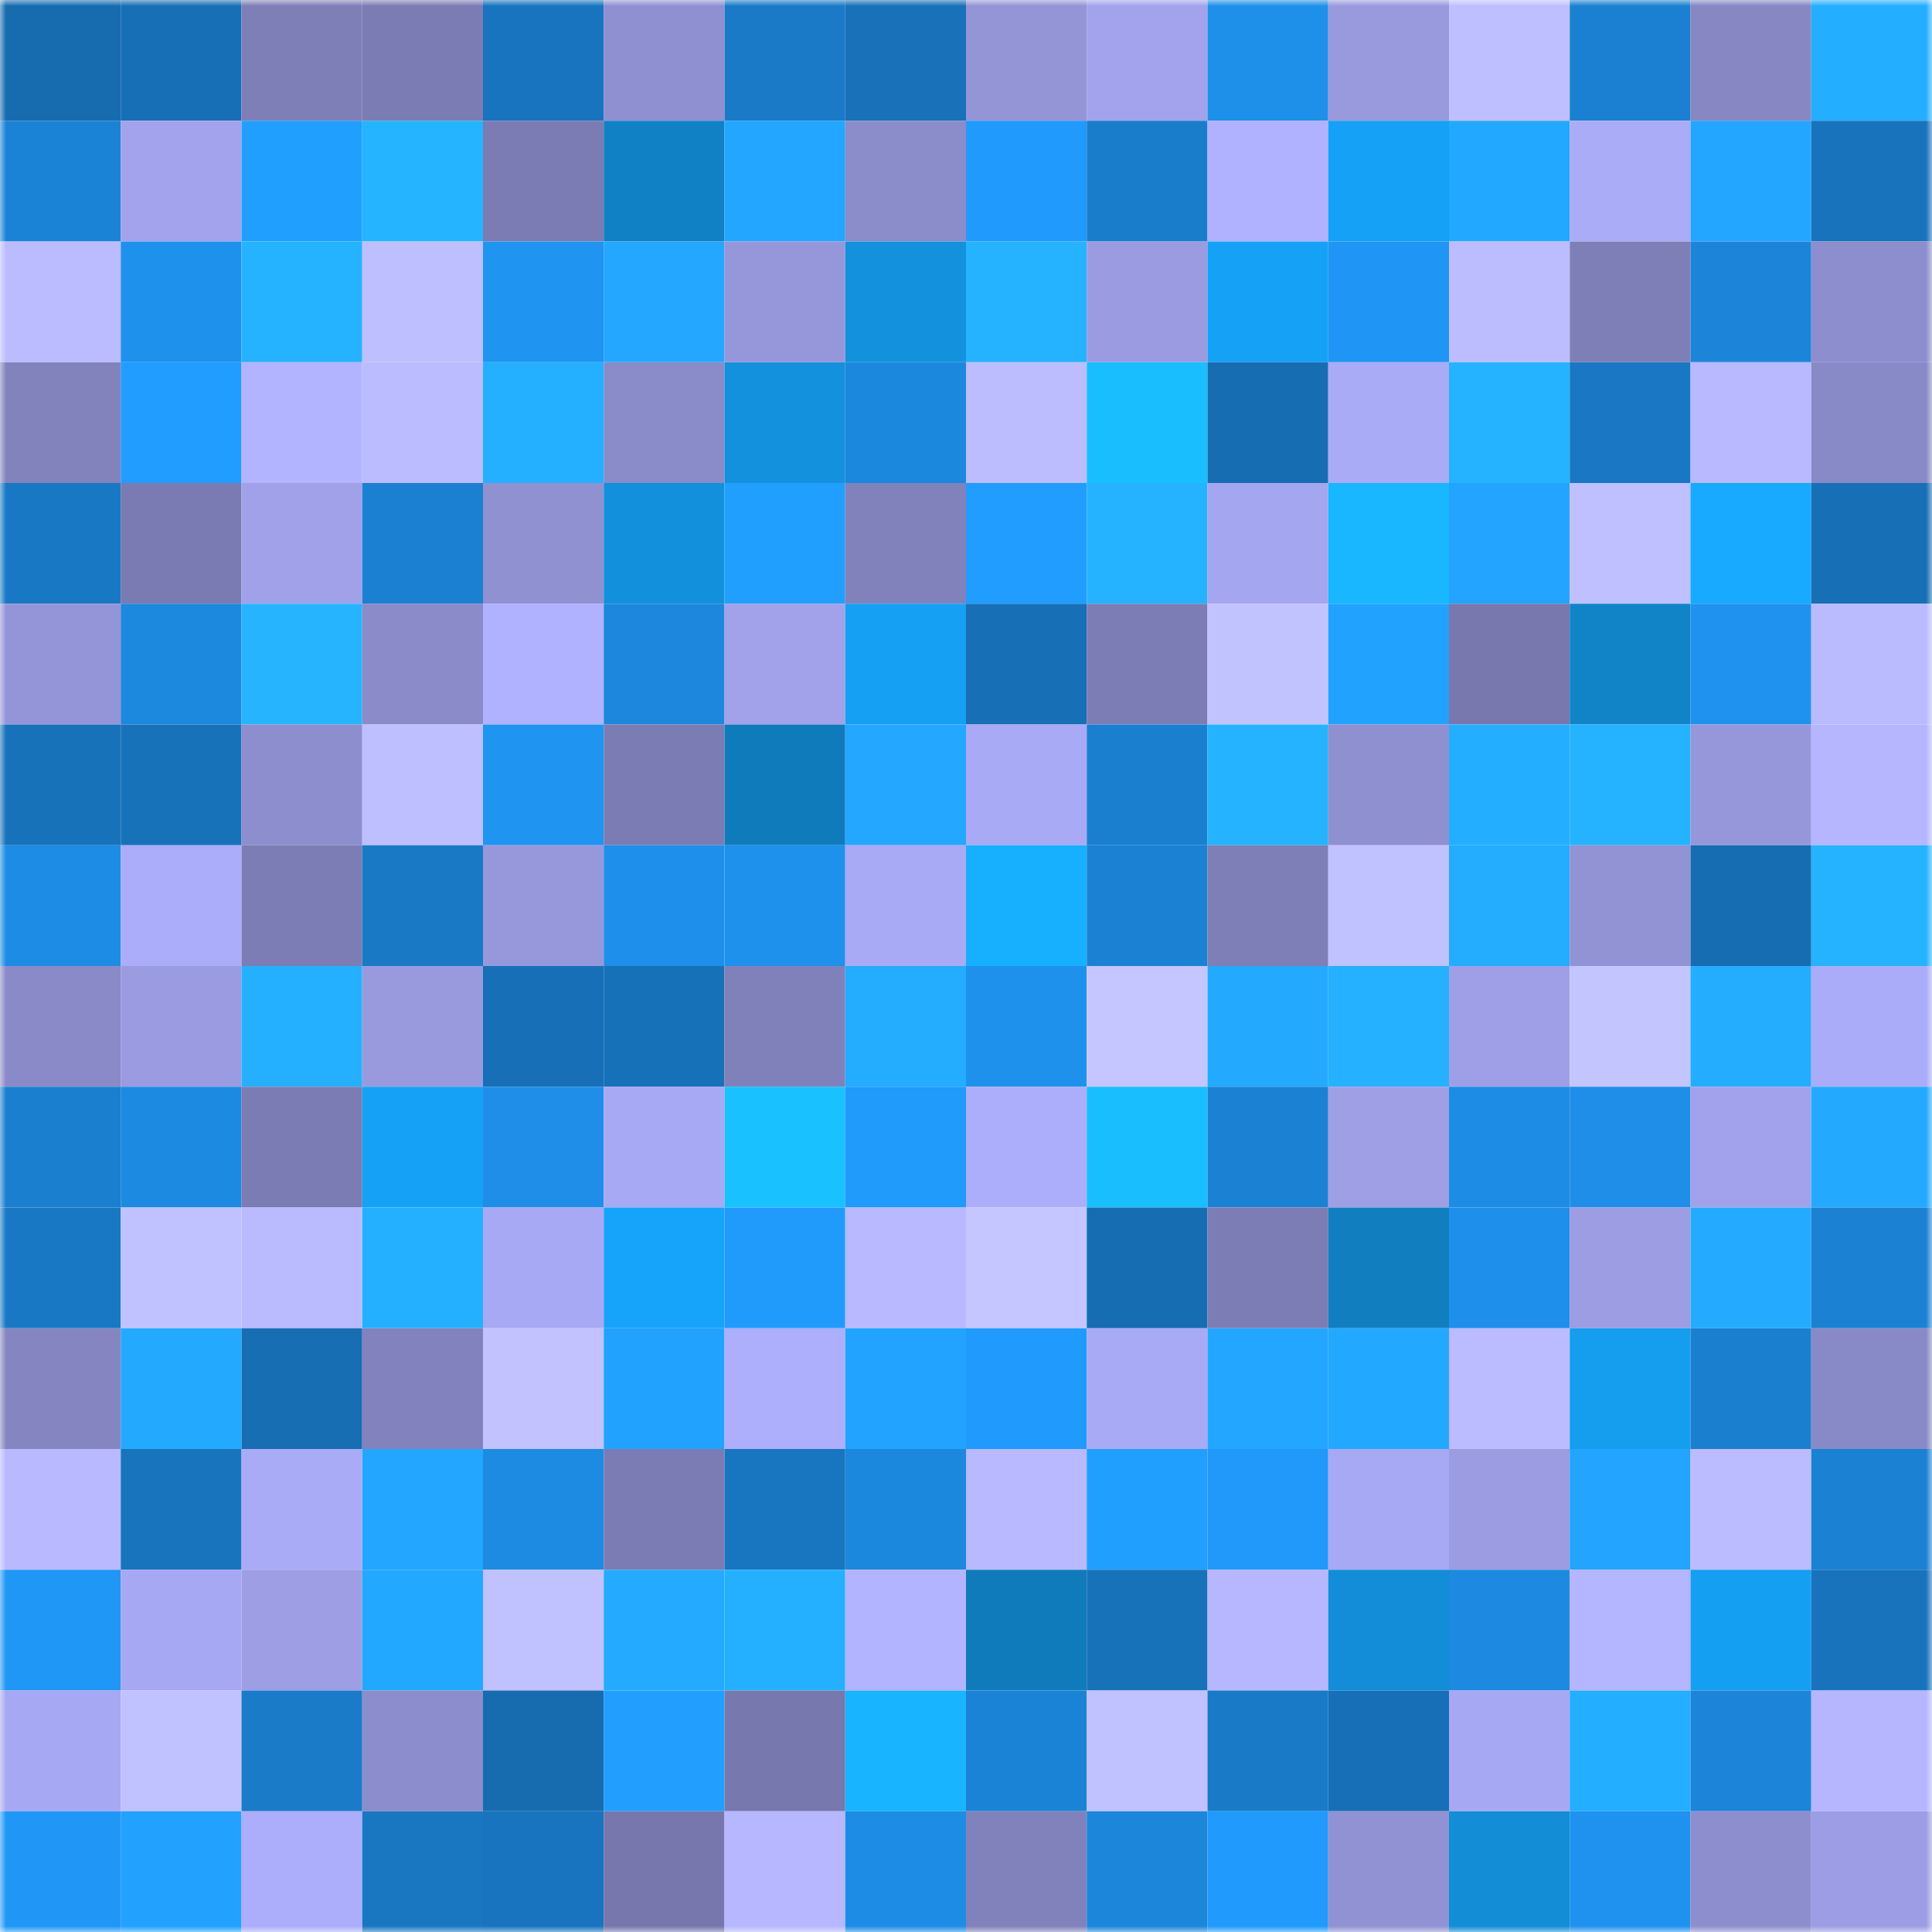 <svg viewBox="0 0 160 160" fill="none" role="img" xmlns="http://www.w3.org/2000/svg" width="240" height="240" name="ens%2Cisansau.eth"><mask id="2145925337" mask-type="alpha" maskUnits="userSpaceOnUse" x="0" y="0" width="160" height="160"><rect width="160" height="160" fill="#FFFFFF"></rect></mask><g mask="url(#2145925337)"><rect x="0" y="0" width="10" height="10" fill="#176cb0"></rect><rect x="10" y="0" width="10" height="10" fill="#176fb6"></rect><rect x="20" y="0" width="10" height="10" fill="#7f7fb8"></rect><rect x="30" y="0" width="10" height="10" fill="#7b7cb3"></rect><rect x="40" y="0" width="10" height="10" fill="#1874be"></rect><rect x="50" y="0" width="10" height="10" fill="#8f90d1"></rect><rect x="60" y="0" width="10" height="10" fill="#1a7ac8"></rect><rect x="70" y="0" width="10" height="10" fill="#1871b9"></rect><rect x="80" y="0" width="10" height="10" fill="#9495d7"></rect><rect x="90" y="0" width="10" height="10" fill="#a2a3ec"></rect><rect x="100" y="0" width="10" height="10" fill="#1e90ea"></rect><rect x="110" y="0" width="10" height="10" fill="#999ade"></rect><rect x="120" y="0" width="10" height="10" fill="#bebfff"></rect><rect x="130" y="0" width="10" height="10" fill="#1b80d1"></rect><rect x="140" y="0" width="10" height="10" fill="#8687c3"></rect><rect x="150" y="0" width="10" height="10" fill="#24aeff"></rect><rect x="0" y="10" width="10" height="10" fill="#1b83d6"></rect><rect x="10" y="10" width="10" height="10" fill="#a2a3ec"></rect><rect x="20" y="10" width="10" height="10" fill="#219fff"></rect><rect x="30" y="10" width="10" height="10" fill="#25b4ff"></rect><rect x="40" y="10" width="10" height="10" fill="#7b7cb3"></rect><rect x="50" y="10" width="10" height="10" fill="#1181c5"></rect><rect x="60" y="10" width="10" height="10" fill="#23a6ff"></rect><rect x="70" y="10" width="10" height="10" fill="#8b8cca"></rect><rect x="80" y="10" width="10" height="10" fill="#209afc"></rect><rect x="90" y="10" width="10" height="10" fill="#1a7dcc"></rect><rect x="100" y="10" width="10" height="10" fill="#b0b1ff"></rect><rect x="110" y="10" width="10" height="10" fill="#15a1f5"></rect><rect x="120" y="10" width="10" height="10" fill="#23a8ff"></rect><rect x="130" y="10" width="10" height="10" fill="#abacf8"></rect><rect x="140" y="10" width="10" height="10" fill="#23a6ff"></rect><rect x="150" y="10" width="10" height="10" fill="#1873bc"></rect><rect x="0" y="20" width="10" height="10" fill="#babcff"></rect><rect x="10" y="20" width="10" height="10" fill="#1e91ed"></rect><rect x="20" y="20" width="10" height="10" fill="#25b3ff"></rect><rect x="30" y="20" width="10" height="10" fill="#bebfff"></rect><rect x="40" y="20" width="10" height="10" fill="#1f94f1"></rect><rect x="50" y="20" width="10" height="10" fill="#23a7ff"></rect><rect x="60" y="20" width="10" height="10" fill="#9697db"></rect><rect x="70" y="20" width="10" height="10" fill="#1391dc"></rect><rect x="80" y="20" width="10" height="10" fill="#25b3ff"></rect><rect x="90" y="20" width="10" height="10" fill="#9a9be1"></rect><rect x="100" y="20" width="10" height="10" fill="#15a1f5"></rect><rect x="110" y="20" width="10" height="10" fill="#1f96f5"></rect><rect x="120" y="20" width="10" height="10" fill="#bcbdff"></rect><rect x="130" y="20" width="10" height="10" fill="#7e7fb7"></rect><rect x="140" y="20" width="10" height="10" fill="#1c85da"></rect><rect x="150" y="20" width="10" height="10" fill="#8d8ece"></rect><rect x="0" y="30" width="10" height="10" fill="#8283bd"></rect><rect x="10" y="30" width="10" height="10" fill="#219dff"></rect><rect x="20" y="30" width="10" height="10" fill="#b3b4ff"></rect><rect x="30" y="30" width="10" height="10" fill="#bbbcff"></rect><rect x="40" y="30" width="10" height="10" fill="#25b0ff"></rect><rect x="50" y="30" width="10" height="10" fill="#8a8bc9"></rect><rect x="60" y="30" width="10" height="10" fill="#1391dc"></rect><rect x="70" y="30" width="10" height="10" fill="#1c88dd"></rect><rect x="80" y="30" width="10" height="10" fill="#bcbdff"></rect><rect x="90" y="30" width="10" height="10" fill="#19beff"></rect><rect x="100" y="30" width="10" height="10" fill="#176db2"></rect><rect x="110" y="30" width="10" height="10" fill="#aaabf7"></rect><rect x="120" y="30" width="10" height="10" fill="#25b3ff"></rect><rect x="130" y="30" width="10" height="10" fill="#1977c3"></rect><rect x="140" y="30" width="10" height="10" fill="#b8b9ff"></rect><rect x="150" y="30" width="10" height="10" fill="#8889c7"></rect><rect x="0" y="40" width="10" height="10" fill="#1978c4"></rect><rect x="10" y="40" width="10" height="10" fill="#7a7bb2"></rect><rect x="20" y="40" width="10" height="10" fill="#a0a1e8"></rect><rect x="30" y="40" width="10" height="10" fill="#1b80d1"></rect><rect x="40" y="40" width="10" height="10" fill="#9091d1"></rect><rect x="50" y="40" width="10" height="10" fill="#1390db"></rect><rect x="60" y="40" width="10" height="10" fill="#219fff"></rect><rect x="70" y="40" width="10" height="10" fill="#8182bc"></rect><rect x="80" y="40" width="10" height="10" fill="#219dff"></rect><rect x="90" y="40" width="10" height="10" fill="#25b3ff"></rect><rect x="100" y="40" width="10" height="10" fill="#a5a6f0"></rect><rect x="110" y="40" width="10" height="10" fill="#18b7ff"></rect><rect x="120" y="40" width="10" height="10" fill="#22a4ff"></rect><rect x="130" y="40" width="10" height="10" fill="#bec0ff"></rect><rect x="140" y="40" width="10" height="10" fill="#17aaff"></rect><rect x="150" y="40" width="10" height="10" fill="#176fb5"></rect><rect x="0" y="50" width="10" height="10" fill="#9495d8"></rect><rect x="10" y="50" width="10" height="10" fill="#1c88de"></rect><rect x="20" y="50" width="10" height="10" fill="#26b4ff"></rect><rect x="30" y="50" width="10" height="10" fill="#8a8bc8"></rect><rect x="40" y="50" width="10" height="10" fill="#b0b2ff"></rect><rect x="50" y="50" width="10" height="10" fill="#1c87dc"></rect><rect x="60" y="50" width="10" height="10" fill="#a1a2ea"></rect><rect x="70" y="50" width="10" height="10" fill="#15a0f3"></rect><rect x="80" y="50" width="10" height="10" fill="#176fb5"></rect><rect x="90" y="50" width="10" height="10" fill="#7d7db6"></rect><rect x="100" y="50" width="10" height="10" fill="#c1c3ff"></rect><rect x="110" y="50" width="10" height="10" fill="#22a2ff"></rect><rect x="120" y="50" width="10" height="10" fill="#7878ae"></rect><rect x="130" y="50" width="10" height="10" fill="#1184c8"></rect><rect x="140" y="50" width="10" height="10" fill="#1f92ef"></rect><rect x="150" y="50" width="10" height="10" fill="#babbff"></rect><rect x="0" y="60" width="10" height="10" fill="#1872b9"></rect><rect x="10" y="60" width="10" height="10" fill="#1872b9"></rect><rect x="20" y="60" width="10" height="10" fill="#8d8ece"></rect><rect x="30" y="60" width="10" height="10" fill="#bebfff"></rect><rect x="40" y="60" width="10" height="10" fill="#1f94f1"></rect><rect x="50" y="60" width="10" height="10" fill="#7b7cb4"></rect><rect x="60" y="60" width="10" height="10" fill="#107bbb"></rect><rect x="70" y="60" width="10" height="10" fill="#23a7ff"></rect><rect x="80" y="60" width="10" height="10" fill="#a9aaf6"></rect><rect x="90" y="60" width="10" height="10" fill="#1b7fd0"></rect><rect x="100" y="60" width="10" height="10" fill="#25b3ff"></rect><rect x="110" y="60" width="10" height="10" fill="#8f90d0"></rect><rect x="120" y="60" width="10" height="10" fill="#24aeff"></rect><rect x="130" y="60" width="10" height="10" fill="#25b2ff"></rect><rect x="140" y="60" width="10" height="10" fill="#9697da"></rect><rect x="150" y="60" width="10" height="10" fill="#b5b6ff"></rect><rect x="0" y="70" width="10" height="10" fill="#1d8ce4"></rect><rect x="10" y="70" width="10" height="10" fill="#acadfa"></rect><rect x="20" y="70" width="10" height="10" fill="#7c7db4"></rect><rect x="30" y="70" width="10" height="10" fill="#1979c5"></rect><rect x="40" y="70" width="10" height="10" fill="#9798dc"></rect><rect x="50" y="70" width="10" height="10" fill="#1e90eb"></rect><rect x="60" y="70" width="10" height="10" fill="#1e91ed"></rect><rect x="70" y="70" width="10" height="10" fill="#a9aaf6"></rect><rect x="80" y="70" width="10" height="10" fill="#17afff"></rect><rect x="90" y="70" width="10" height="10" fill="#1b81d3"></rect><rect x="100" y="70" width="10" height="10" fill="#7e7fb7"></rect><rect x="110" y="70" width="10" height="10" fill="#c0c1ff"></rect><rect x="120" y="70" width="10" height="10" fill="#24acff"></rect><rect x="130" y="70" width="10" height="10" fill="#9293d4"></rect><rect x="140" y="70" width="10" height="10" fill="#176db1"></rect><rect x="150" y="70" width="10" height="10" fill="#25b3ff"></rect><rect x="0" y="80" width="10" height="10" fill="#898ac7"></rect><rect x="10" y="80" width="10" height="10" fill="#9a9be1"></rect><rect x="20" y="80" width="10" height="10" fill="#25b0ff"></rect><rect x="30" y="80" width="10" height="10" fill="#999ade"></rect><rect x="40" y="80" width="10" height="10" fill="#1770b7"></rect><rect x="50" y="80" width="10" height="10" fill="#1771b8"></rect><rect x="60" y="80" width="10" height="10" fill="#8081bb"></rect><rect x="70" y="80" width="10" height="10" fill="#24acff"></rect><rect x="80" y="80" width="10" height="10" fill="#1e91ed"></rect><rect x="90" y="80" width="10" height="10" fill="#c5c6ff"></rect><rect x="100" y="80" width="10" height="10" fill="#23aaff"></rect><rect x="110" y="80" width="10" height="10" fill="#25b1ff"></rect><rect x="120" y="80" width="10" height="10" fill="#9e9fe6"></rect><rect x="130" y="80" width="10" height="10" fill="#c3c5ff"></rect><rect x="140" y="80" width="10" height="10" fill="#24adff"></rect><rect x="150" y="80" width="10" height="10" fill="#abacf9"></rect><rect x="0" y="90" width="10" height="10" fill="#1b7fd0"></rect><rect x="10" y="90" width="10" height="10" fill="#1d8ae2"></rect><rect x="20" y="90" width="10" height="10" fill="#7b7cb4"></rect><rect x="30" y="90" width="10" height="10" fill="#15a1f5"></rect><rect x="40" y="90" width="10" height="10" fill="#1e8ee8"></rect><rect x="50" y="90" width="10" height="10" fill="#a8a9f5"></rect><rect x="60" y="90" width="10" height="10" fill="#19c1ff"></rect><rect x="70" y="90" width="10" height="10" fill="#209afb"></rect><rect x="80" y="90" width="10" height="10" fill="#acadfb"></rect><rect x="90" y="90" width="10" height="10" fill="#19beff"></rect><rect x="100" y="90" width="10" height="10" fill="#1b81d3"></rect><rect x="110" y="90" width="10" height="10" fill="#9e9fe5"></rect><rect x="120" y="90" width="10" height="10" fill="#1d8ce4"></rect><rect x="130" y="90" width="10" height="10" fill="#1e8ee8"></rect><rect x="140" y="90" width="10" height="10" fill="#a1a2eb"></rect><rect x="150" y="90" width="10" height="10" fill="#23aaff"></rect><rect x="0" y="100" width="10" height="10" fill="#1978c4"></rect><rect x="10" y="100" width="10" height="10" fill="#c0c1ff"></rect><rect x="20" y="100" width="10" height="10" fill="#b9baff"></rect><rect x="30" y="100" width="10" height="10" fill="#25afff"></rect><rect x="40" y="100" width="10" height="10" fill="#a8a9f4"></rect><rect x="50" y="100" width="10" height="10" fill="#16a4fa"></rect><rect x="60" y="100" width="10" height="10" fill="#209bfc"></rect><rect x="70" y="100" width="10" height="10" fill="#b8b9ff"></rect><rect x="80" y="100" width="10" height="10" fill="#c5c6ff"></rect><rect x="90" y="100" width="10" height="10" fill="#176db2"></rect><rect x="100" y="100" width="10" height="10" fill="#7c7db5"></rect><rect x="110" y="100" width="10" height="10" fill="#117ec0"></rect><rect x="120" y="100" width="10" height="10" fill="#1e90eb"></rect><rect x="130" y="100" width="10" height="10" fill="#9c9de3"></rect><rect x="140" y="100" width="10" height="10" fill="#24abff"></rect><rect x="150" y="100" width="10" height="10" fill="#1b81d2"></rect><rect x="0" y="110" width="10" height="10" fill="#8586c1"></rect><rect x="10" y="110" width="10" height="10" fill="#23aaff"></rect><rect x="20" y="110" width="10" height="10" fill="#176eb3"></rect><rect x="30" y="110" width="10" height="10" fill="#8283be"></rect><rect x="40" y="110" width="10" height="10" fill="#c1c2ff"></rect><rect x="50" y="110" width="10" height="10" fill="#22a2ff"></rect><rect x="60" y="110" width="10" height="10" fill="#adaefc"></rect><rect x="70" y="110" width="10" height="10" fill="#22a3ff"></rect><rect x="80" y="110" width="10" height="10" fill="#209bfd"></rect><rect x="90" y="110" width="10" height="10" fill="#a9aaf6"></rect><rect x="100" y="110" width="10" height="10" fill="#23a6ff"></rect><rect x="110" y="110" width="10" height="10" fill="#23a8ff"></rect><rect x="120" y="110" width="10" height="10" fill="#bbbcff"></rect><rect x="130" y="110" width="10" height="10" fill="#159dee"></rect><rect x="140" y="110" width="10" height="10" fill="#1b7fd0"></rect><rect x="150" y="110" width="10" height="10" fill="#8889c7"></rect><rect x="0" y="120" width="10" height="10" fill="#b8b9ff"></rect><rect x="10" y="120" width="10" height="10" fill="#1874bd"></rect><rect x="20" y="120" width="10" height="10" fill="#aaabf7"></rect><rect x="30" y="120" width="10" height="10" fill="#23a6ff"></rect><rect x="40" y="120" width="10" height="10" fill="#1d8be2"></rect><rect x="50" y="120" width="10" height="10" fill="#7b7cb4"></rect><rect x="60" y="120" width="10" height="10" fill="#1875bf"></rect><rect x="70" y="120" width="10" height="10" fill="#1c88dd"></rect><rect x="80" y="120" width="10" height="10" fill="#b8b9ff"></rect><rect x="90" y="120" width="10" height="10" fill="#219fff"></rect><rect x="100" y="120" width="10" height="10" fill="#2099fa"></rect><rect x="110" y="120" width="10" height="10" fill="#a7a9f4"></rect><rect x="120" y="120" width="10" height="10" fill="#9b9ce2"></rect><rect x="130" y="120" width="10" height="10" fill="#22a4ff"></rect><rect x="140" y="120" width="10" height="10" fill="#bbbcff"></rect><rect x="150" y="120" width="10" height="10" fill="#1b81d2"></rect><rect x="0" y="130" width="10" height="10" fill="#1f97f6"></rect><rect x="10" y="130" width="10" height="10" fill="#a7a8f3"></rect><rect x="20" y="130" width="10" height="10" fill="#9d9ee4"></rect><rect x="30" y="130" width="10" height="10" fill="#23a8ff"></rect><rect x="40" y="130" width="10" height="10" fill="#c0c1ff"></rect><rect x="50" y="130" width="10" height="10" fill="#24abff"></rect><rect x="60" y="130" width="10" height="10" fill="#25b0ff"></rect><rect x="70" y="130" width="10" height="10" fill="#b3b4ff"></rect><rect x="80" y="130" width="10" height="10" fill="#107bbb"></rect><rect x="90" y="130" width="10" height="10" fill="#1872b9"></rect><rect x="100" y="130" width="10" height="10" fill="#b6b7ff"></rect><rect x="110" y="130" width="10" height="10" fill="#138dd7"></rect><rect x="120" y="130" width="10" height="10" fill="#1d89e0"></rect><rect x="130" y="130" width="10" height="10" fill="#b4b6ff"></rect><rect x="140" y="130" width="10" height="10" fill="#159ff2"></rect><rect x="150" y="130" width="10" height="10" fill="#1873bc"></rect><rect x="0" y="140" width="10" height="10" fill="#a7a8f3"></rect><rect x="10" y="140" width="10" height="10" fill="#c0c1ff"></rect><rect x="20" y="140" width="10" height="10" fill="#1a7bc8"></rect><rect x="30" y="140" width="10" height="10" fill="#8c8dcc"></rect><rect x="40" y="140" width="10" height="10" fill="#176cb0"></rect><rect x="50" y="140" width="10" height="10" fill="#219eff"></rect><rect x="60" y="140" width="10" height="10" fill="#7778ad"></rect><rect x="70" y="140" width="10" height="10" fill="#18b4ff"></rect><rect x="80" y="140" width="10" height="10" fill="#1b83d6"></rect><rect x="90" y="140" width="10" height="10" fill="#c0c1ff"></rect><rect x="100" y="140" width="10" height="10" fill="#197ac7"></rect><rect x="110" y="140" width="10" height="10" fill="#1770b7"></rect><rect x="120" y="140" width="10" height="10" fill="#a7a8f3"></rect><rect x="130" y="140" width="10" height="10" fill="#24aeff"></rect><rect x="140" y="140" width="10" height="10" fill="#1c85d9"></rect><rect x="150" y="140" width="10" height="10" fill="#b5b6ff"></rect><rect x="0" y="150" width="10" height="10" fill="#2097f7"></rect><rect x="10" y="150" width="10" height="10" fill="#22a1ff"></rect><rect x="20" y="150" width="10" height="10" fill="#acadfb"></rect><rect x="30" y="150" width="10" height="10" fill="#1977c2"></rect><rect x="40" y="150" width="10" height="10" fill="#1874be"></rect><rect x="50" y="150" width="10" height="10" fill="#7777ad"></rect><rect x="60" y="150" width="10" height="10" fill="#b6b7ff"></rect><rect x="70" y="150" width="10" height="10" fill="#1d8ce5"></rect><rect x="80" y="150" width="10" height="10" fill="#8182bb"></rect><rect x="90" y="150" width="10" height="10" fill="#1c86db"></rect><rect x="100" y="150" width="10" height="10" fill="#209afc"></rect><rect x="110" y="150" width="10" height="10" fill="#9192d3"></rect><rect x="120" y="150" width="10" height="10" fill="#138dd6"></rect><rect x="130" y="150" width="10" height="10" fill="#1f92ef"></rect><rect x="140" y="150" width="10" height="10" fill="#8d8ece"></rect><rect x="150" y="150" width="10" height="10" fill="#9c9de4"></rect></g></svg>